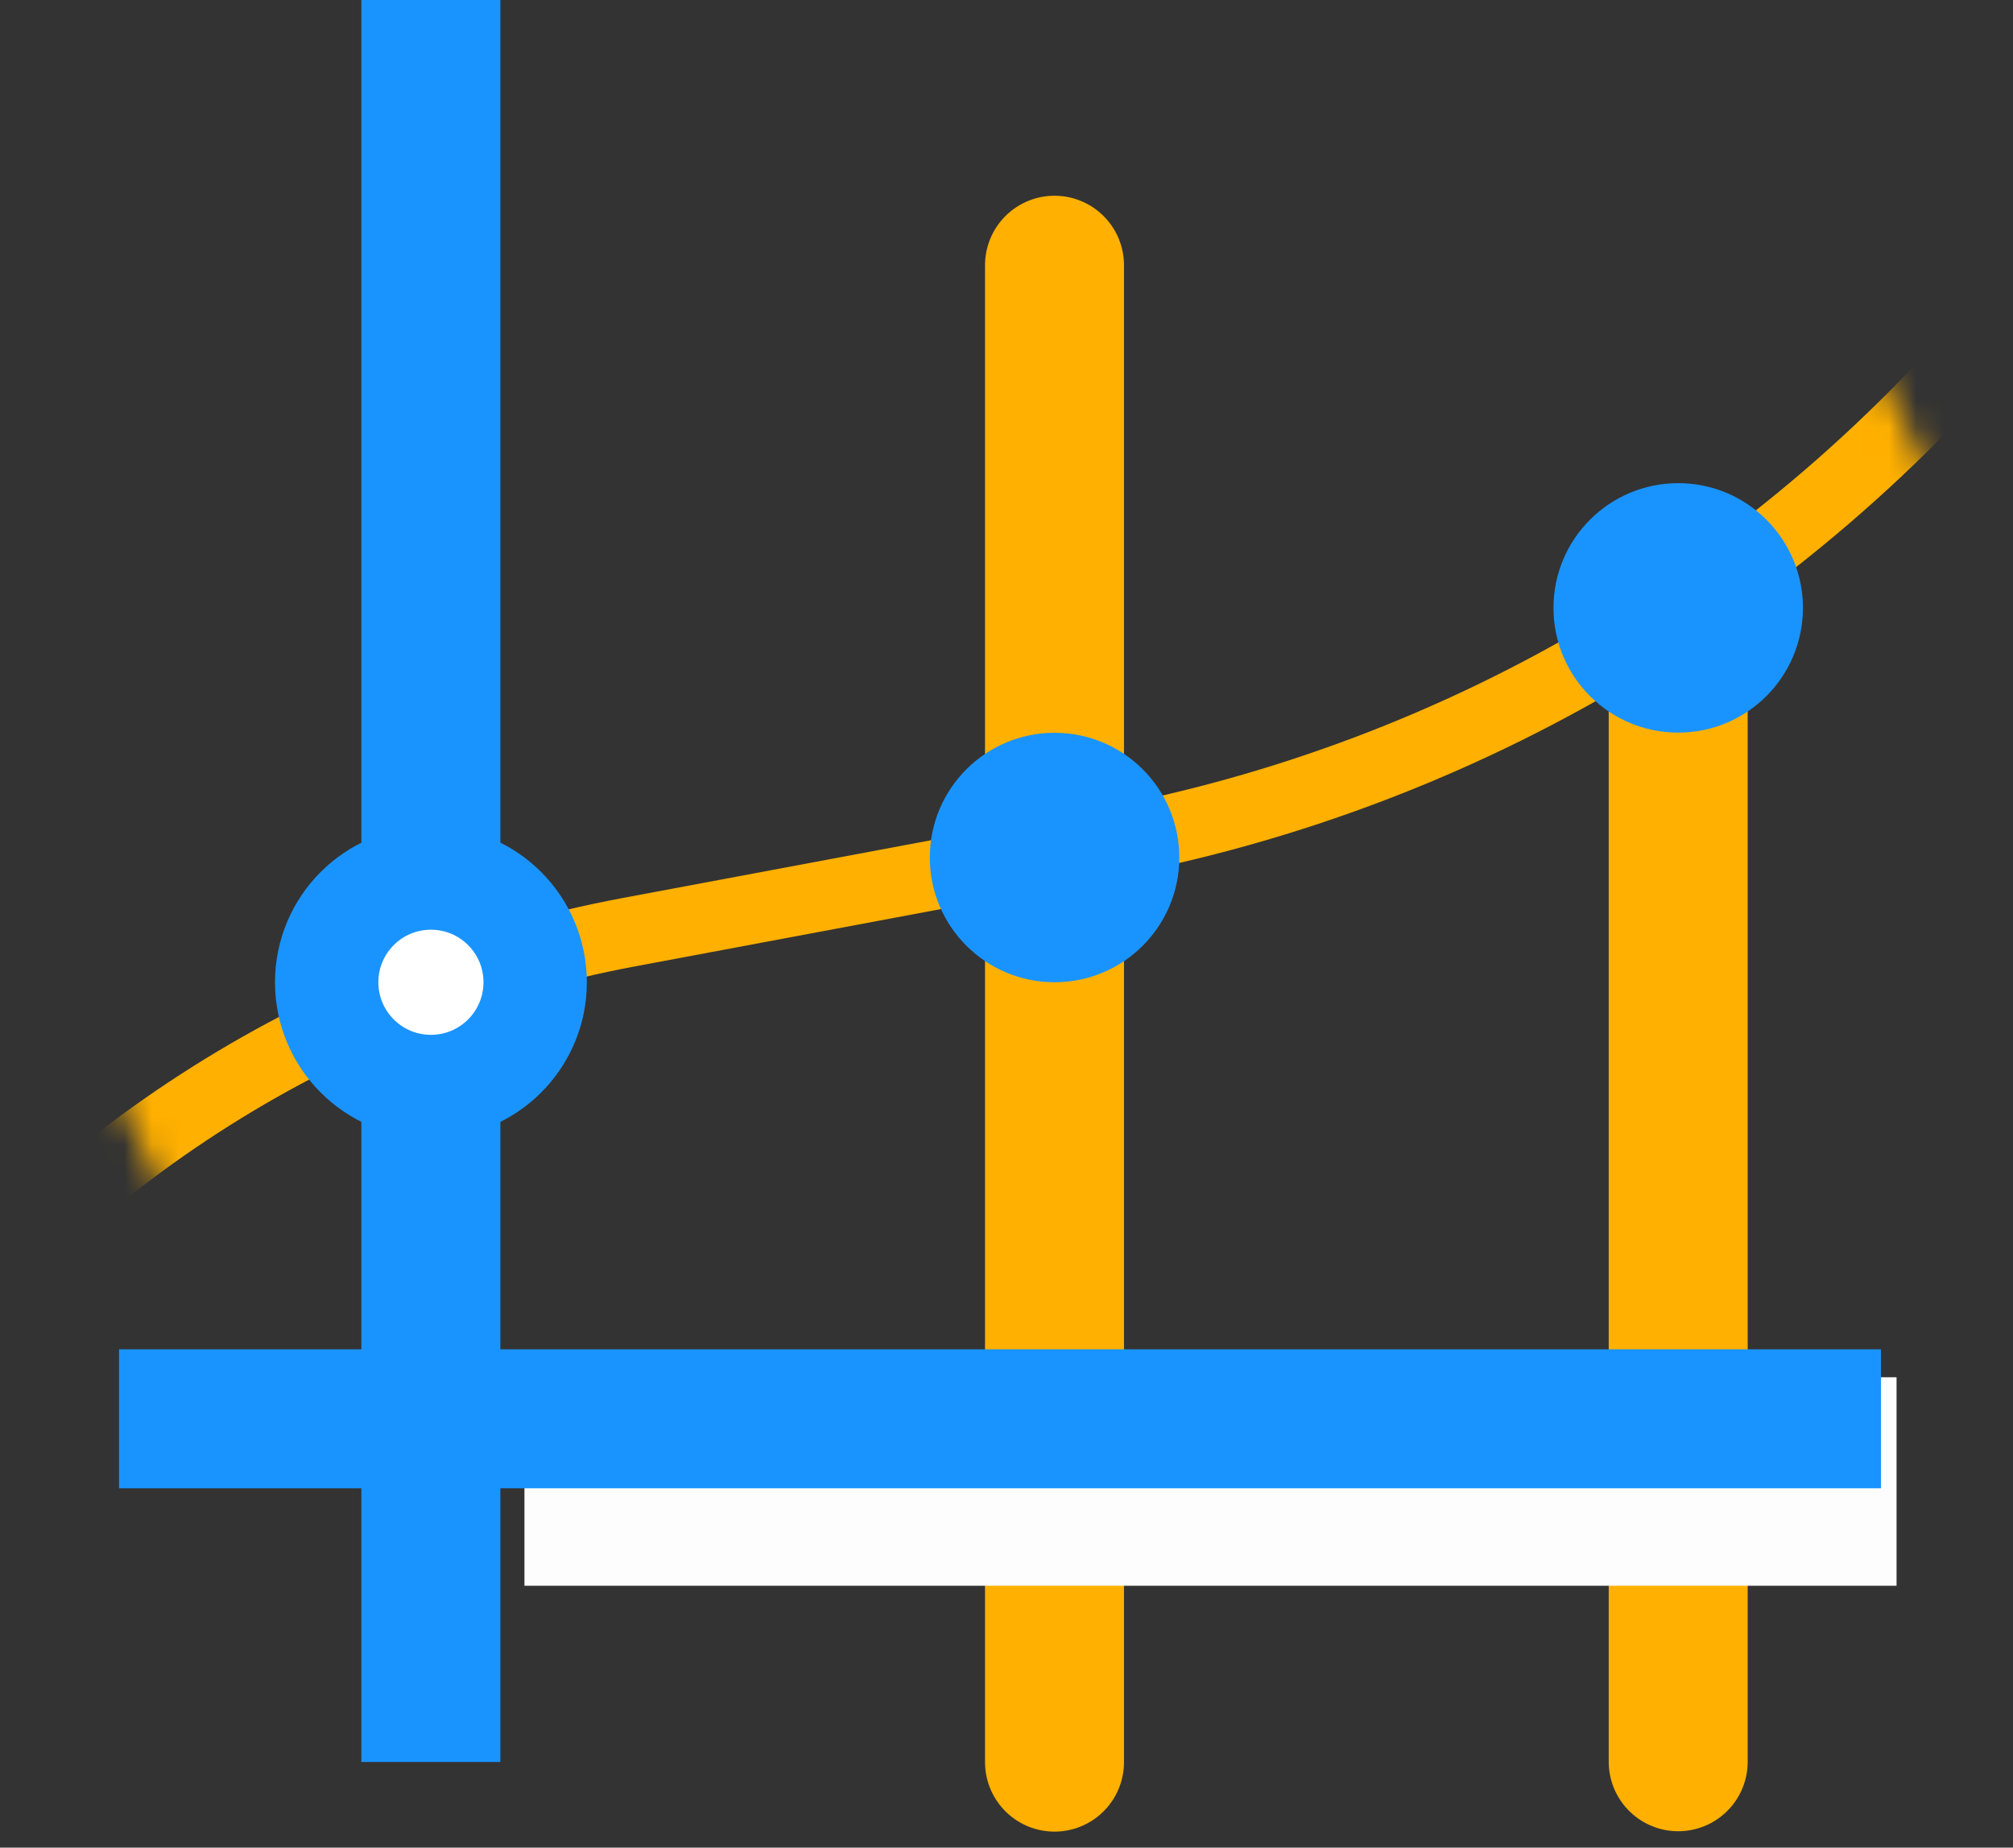 <svg width="73" height="67" viewBox="0 0 73 67" fill="none" xmlns="http://www.w3.org/2000/svg">
<rect x="0" y="0" width="73" height="67" fill="#333333" stroke="none"/>
<mask id="mask0_13_535" style="mask-type:alpha" maskUnits="userSpaceOnUse" x="0" y="2" width="73" height="51">
<rect x="0.925" y="32.888" width="68.983" height="21.487" transform="rotate(-25.838 0.925 32.888)" fill="#C4C4C4"/>
</mask>
<g mask="url(#mask0_13_535)">
<path d="M-4.212 50.827V50.827C2.297 41.922 11.957 35.836 22.799 33.805L40.134 30.558C53.093 28.131 64.775 21.194 73.109 10.977V10.977" stroke="#FFB000" stroke-width="2.52"/>
</g>
<path d="M15.625 0V63.894" stroke="#1994FF" stroke-width="5.04"/>
<path d="M38.241 9.618L38.241 63.9" stroke="#FFB000" stroke-width="5.04" stroke-linecap="round"/>
<path d="M60.859 22.044L60.859 63.886" stroke="#FFB000" stroke-width="5.04" stroke-linecap="round"/>
<path d="M68.777 53.724L19.019 53.724" stroke="#FDFDFD" stroke-width="7.561"/>
<circle cx="15.627" cy="35.62" r="3.78" fill="white" stroke="#1994FF" stroke-width="3.748"/>
<circle cx="38.243" cy="31.096" r="4.523" fill="#1994FF"/>
<circle cx="60.859" cy="22.044" r="4.523" fill="#1994FF"/>
<path d="M68.211 51.45L4.316 51.45" stroke="#1994FF" stroke-width="5.04"/>
</svg>

